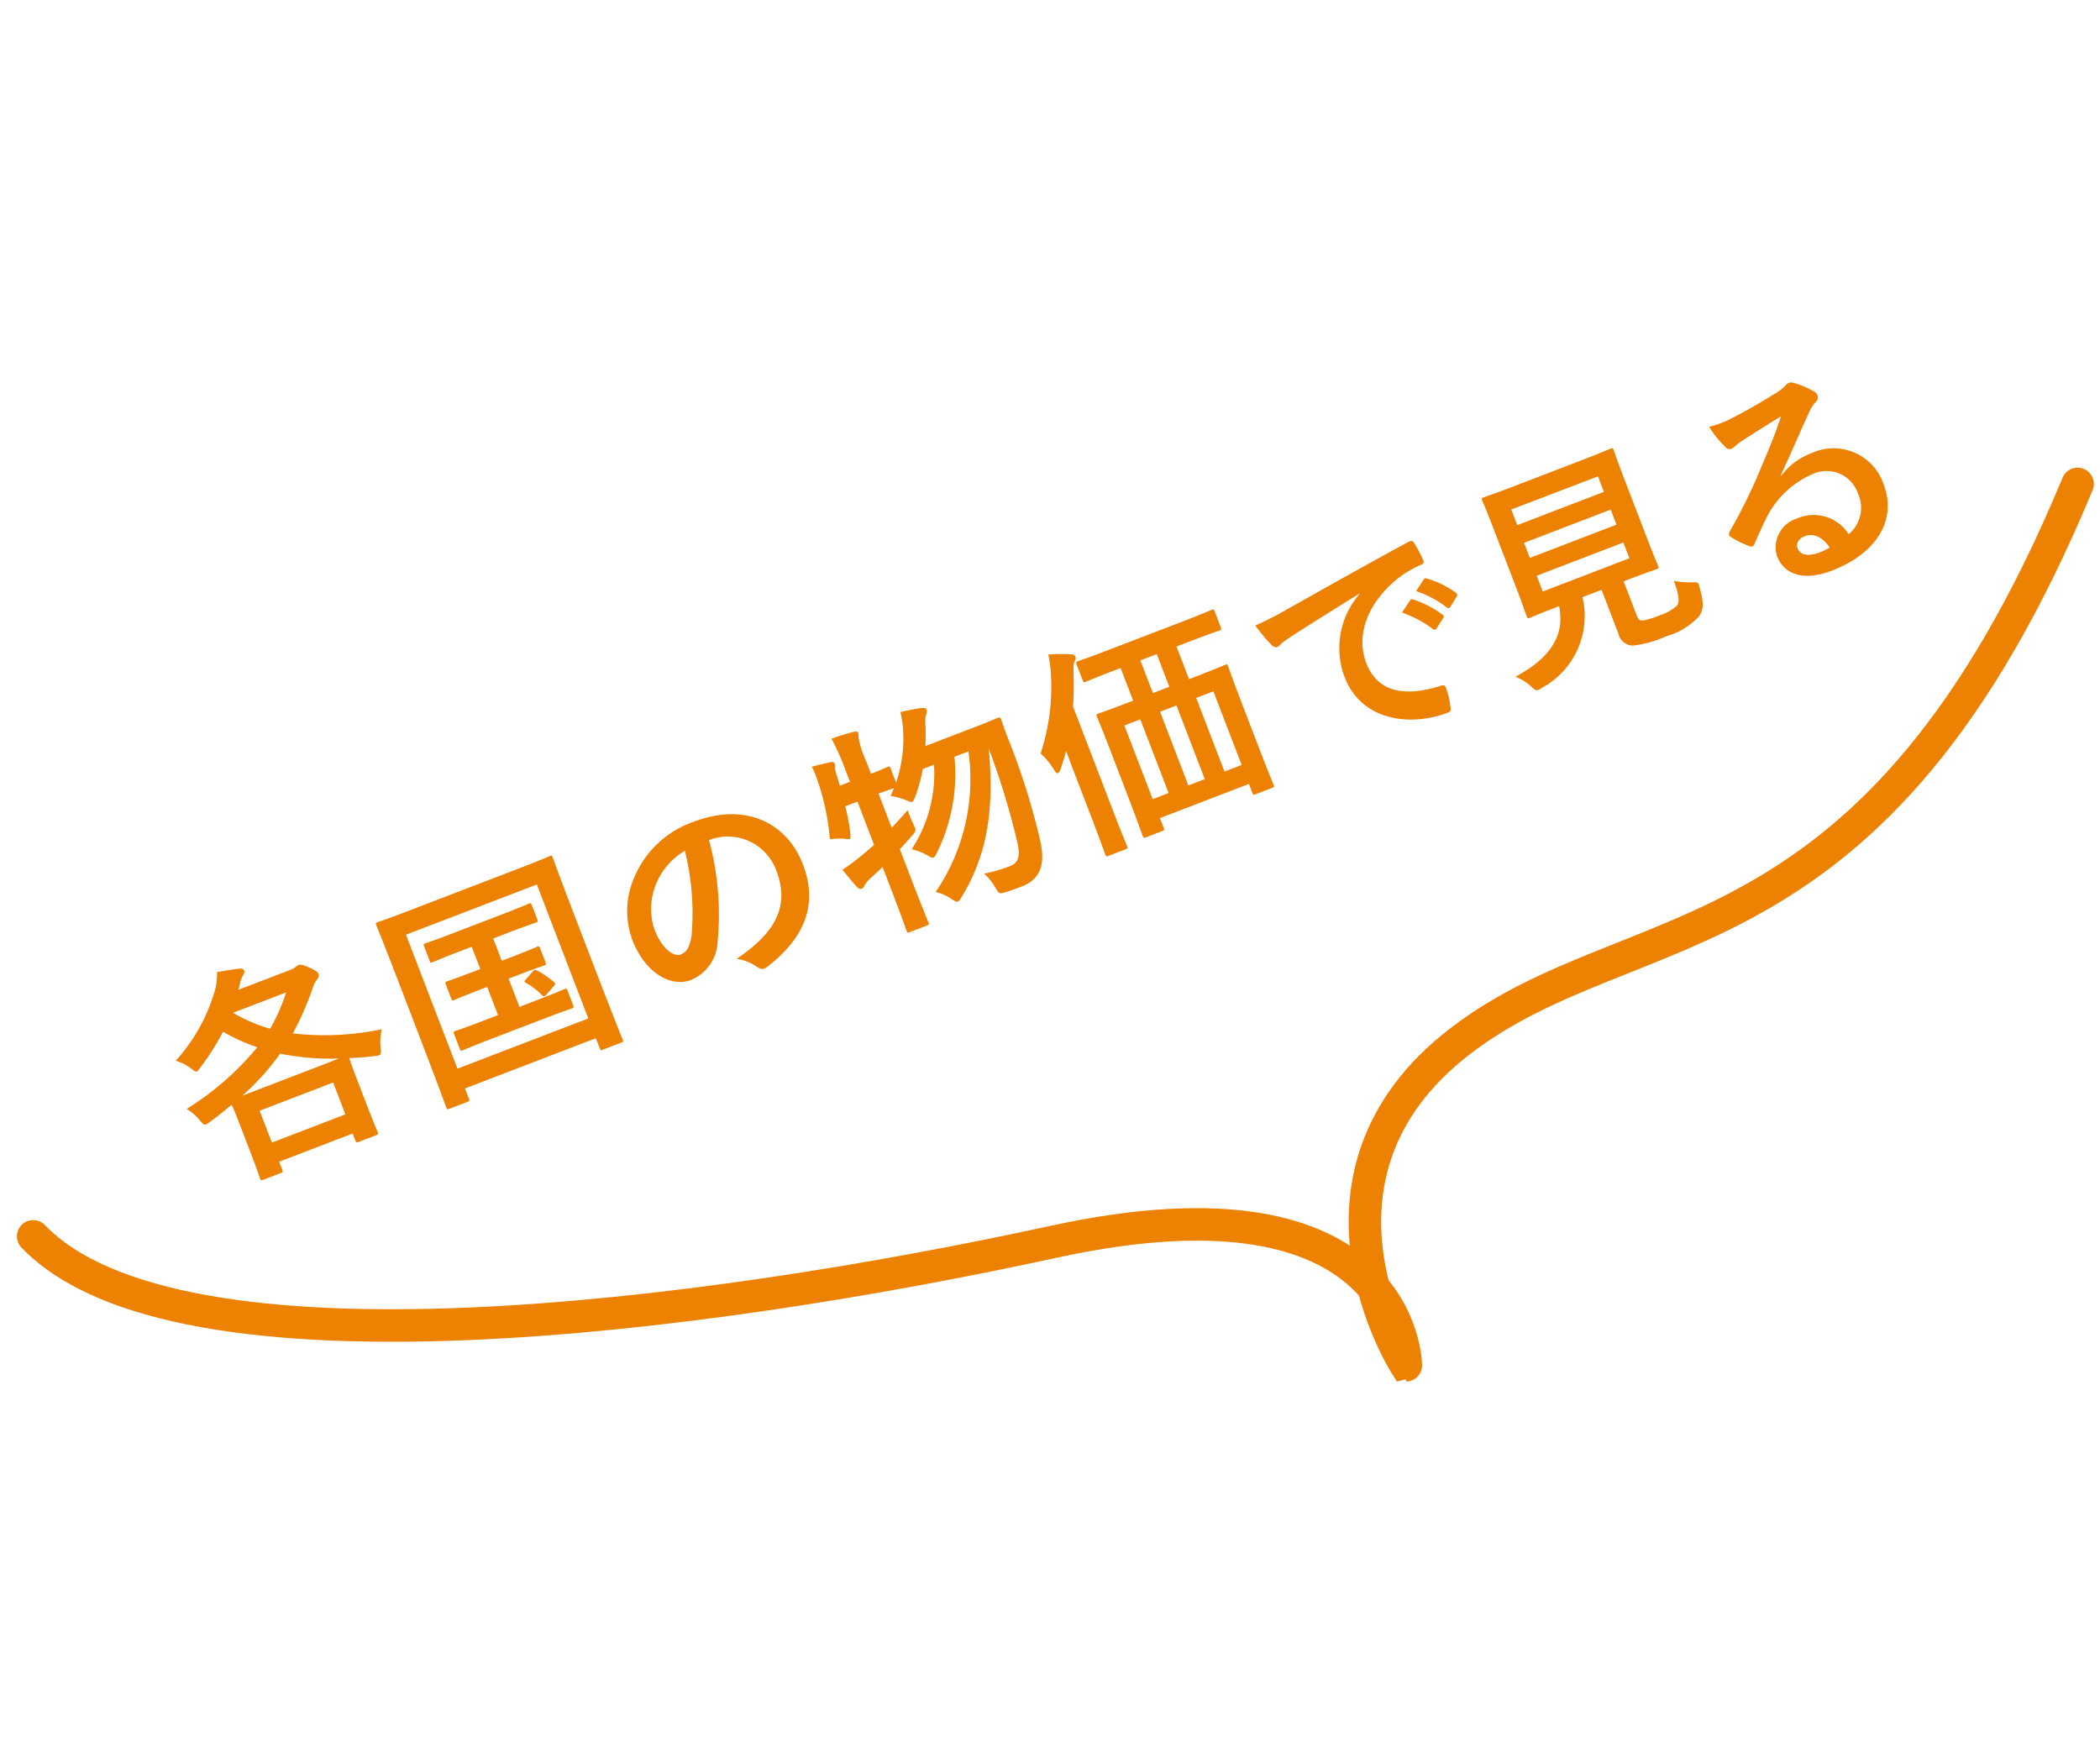 <svg xmlns="http://www.w3.org/2000/svg" width="129.245" height="107.522" viewBox="0 0 129.245 107.522">
  <g id="グループ_12966" data-name="グループ 12966" transform="translate(-2964.086 -4487.668)">
    <g id="グループ_1668" data-name="グループ 1668" transform="translate(1958.488 3763.433) rotate(-21)">
      <path id="パス_12841" data-name="パス 12841" d="M-50.862-10.36l.2-.294a1.9,1.9,0,0,1,.378-.434c.1-.084.168-.14.168-.252,0-.084-.056-.168-.224-.21-.392-.1-.84-.2-1.372-.294a3.928,3.928,0,0,1-.434.882,10.968,10.968,0,0,1-3.892,3.3,2.908,2.908,0,0,1,.686.742c.14.238.2.336.28.336s.154-.056.308-.154a14.694,14.694,0,0,0,2.086-1.554,11.335,11.335,0,0,0,1.624,1.652,17.893,17.893,0,0,1-5.418,1.988,3,3,0,0,1,.5.938c.154.434.168.42.6.308.56-.154,1.092-.336,1.582-.5.014.21.028.616.028,1.414v1.078c0,1.918-.028,2.282-.028,2.366,0,.14.014.154.154.154h1.162c.14,0,.154-.014.154-.154V.42h4.844V.882c0,.14.014.154.154.154h1.162c.14,0,.154-.014.154-.154,0-.07-.028-.42-.028-2.338V-2.7c0-.742.014-1.134.028-1.288.462.154.952.308,1.47.434.434.112.434.1.56-.35A3.117,3.117,0,0,1-43.5-4.928,17.224,17.224,0,0,1-48.706-6.65a18.535,18.535,0,0,0,2.142-2.17,1.6,1.6,0,0,1,.434-.392c.126-.084.21-.14.21-.294,0-.126-.1-.28-.42-.6-.308-.294-.406-.35-.532-.35a.494.494,0,0,0-.2.042.756.756,0,0,1-.35.056Zm-1.456,7.42h4.844v2.1h-4.844Zm-.672-1.246a15.368,15.368,0,0,0,3.108-1.582A15.893,15.893,0,0,0-46.634-4.2c-.294.014-.728.014-1.386.014Zm4.8-4.97A11.218,11.218,0,0,1-49.91-7.42a9.923,9.923,0,0,1-1.778-1.736Zm13.09,2.94v-1.47h1.022c1.274,0,1.708.028,1.792.028.126,0,.14-.014.14-.154V-8.75c0-.14-.014-.154-.14-.154-.084,0-.518.028-1.792.028h-3.248c-1.26,0-1.694-.028-1.778-.028-.126,0-.14.014-.14.154v.938c0,.14.014.154.14.154.084,0,.518-.028,1.778-.028h.812v1.47h-.546c-1.148,0-1.54-.028-1.624-.028-.14,0-.154.014-.154.154v.924c0,.14.014.154.154.154.084,0,.476-.028,1.624-.028h.546v1.862h-.966c-1.3,0-1.722-.028-1.806-.028-.154,0-.168.014-.168.154v.966c0,.14.014.154.168.154.084,0,.5-.028,1.806-.028h3.528c1.3,0,1.722.028,1.806.028.154,0,.168-.014.168-.154v-.966c0-.14-.014-.154-.168-.154-.084,0-.5.028-1.806.028H-35.1V-5.04h.728c1.12,0,1.512.028,1.6.028.14,0,.154-.014.154-.154V-6.09c0-.14-.014-.154-.154-.154-.084,0-.476.028-1.6.028Zm1.008,1.582c-.154.084-.21.1-.112.21a4.419,4.419,0,0,1,.644,1.036c.07.154.1.2.28.1l.6-.322c.168-.084.168-.112.112-.224a5.478,5.478,0,0,0-.686-1.008c-.112-.126-.14-.154-.28-.084Zm-6.09,5.768c.14,0,.154-.014.154-.154V.308H-31.4V.966c0,.14.014.154.154.154h1.2c.14,0,.154-.014.154-.154,0-.084-.028-1.036-.028-5.376V-7.658c0-2.3.028-3.276.028-3.36,0-.14-.014-.154-.154-.154-.1,0-.56.028-1.862.028h-7.6c-1.3,0-1.764-.028-1.862-.028-.14,0-.154.014-.154.154,0,.084.028,1.064.028,3.836V-4.4c0,4.34-.028,5.278-.028,5.376,0,.14.014.154.154.154Zm.154-10.962H-31.4V-.994h-8.624Zm19.558,1.246a3.18,3.18,0,0,1,3.136,3.248c0,2.646-1.862,3.626-4.228,4.186a2.969,2.969,0,0,1,.98.882c.182.28.308.336.6.252,2.842-.854,4.312-2.492,4.312-5.1,0-2.786-1.974-4.858-5.334-4.858a6.127,6.127,0,0,0-4.55,1.792,5.158,5.158,0,0,0-1.582,3.64c0,2.282,1.246,3.6,2.478,3.6a2.659,2.659,0,0,0,2.38-1.61,17.53,17.53,0,0,0,1.75-6.034Zm-1.68.084a16,16,0,0,1-1.484,5.012c-.378.672-.686.854-1.05.854-.434,0-.952-.714-.952-2a4.031,4.031,0,0,1,1.092-2.59A4.216,4.216,0,0,1-22.148-8.5Zm11,.98v2.856c-.35.126-.7.252-1.05.364a11.523,11.523,0,0,1-1.316.364c.14.434.308.952.476,1.358a.233.233,0,0,0,.224.154.36.36,0,0,0,.238-.14,1.922,1.922,0,0,1,.448-.252c.322-.126.658-.252.98-.392V-1.47c0,1.582-.028,2.366-.028,2.45,0,.14.014.154.154.154h1.134c.14,0,.154-.014.154-.154,0-.07-.028-.868-.028-2.464V-3.85c.322-.154.644-.322.98-.5.378-.2.378-.21.35-.63-.028-.308-.028-.686-.028-.938-.462.252-.9.462-1.3.658V-7.518c.56.014.868.028,1.008.028l-.364.378a4.446,4.446,0,0,1,.8.588c.154.154.224.224.308.224s.14-.07.294-.238A9.879,9.879,0,0,0-6.678-7.952h.742a8.552,8.552,0,0,1-3.15,4.368A3.663,3.663,0,0,1-8.3-2.87c.126.168.2.238.28.238s.182-.07.336-.224a10.917,10.917,0,0,0,3.094-5.1h.924A12.324,12.324,0,0,1-8.652-.6a2.859,2.859,0,0,1,.77.77c.126.182.2.266.294.266s.182-.07.35-.2c2.422-1.876,3.808-4.368,4.8-7.9A45.869,45.869,0,0,1-2.87-1.61c-.112.742-.322,1.162-.952,1.162A9.016,9.016,0,0,1-5.46-.588,3.7,3.7,0,0,1-5.124.462c.084.462.084.462.518.49C-4.242.98-3.85.98-3.6.98c1.246,0,1.862-.714,2.086-2.212a42.8,42.8,0,0,0,.406-6.734c0-.336.014-.714.028-1.092,0-.14-.042-.182-.2-.182-.084,0-.42.028-1.484.028H-6.02c.168-.392.322-.77.448-1.148A1.906,1.906,0,0,1-5.292-11a.41.41,0,0,0,.14-.28c0-.1-.084-.154-.238-.2-.406-.1-.938-.182-1.316-.238a6.571,6.571,0,0,1-.252,1.12A8.447,8.447,0,0,1-8.512-7.756v-.952c0-.126-.014-.14-.154-.14-.07,0-.35.028-1.092.028v-.8a5.75,5.75,0,0,1,.084-1.554.779.779,0,0,0,.084-.294c0-.07-.084-.126-.224-.14-.476-.056-.924-.084-1.442-.1a14.884,14.884,0,0,1,.112,2.114v.77h-.672c.028-.238.042-.462.056-.686a1.26,1.26,0,0,1,.084-.476.48.48,0,0,0,.056-.224c0-.084-.056-.14-.21-.168-.336-.056-.8-.112-1.176-.154a5.005,5.005,0,0,1,.028.9,14.745,14.745,0,0,1-.588,3.668,4.418,4.418,0,0,1,.826.28.99.99,0,0,0,.308.14c.084,0,.112-.1.182-.336a13.2,13.2,0,0,0,.294-1.638ZM6.916-9.394v2.156H6.552c-1.358,0-1.834-.028-1.918-.028-.14,0-.154.014-.154.154,0,.1.028.63.028,2.562v2.212c0,2.478-.028,3-.028,3.08,0,.14.014.154.154.154H5.712c.14,0,.154-.014.154-.154V.1h5.866V.686c0,.14.014.154.154.154h1.092c.14,0,.154-.014.154-.154,0-.084-.028-.6-.028-3.066V-4.816c0-1.666.028-2.212.028-2.3,0-.14-.014-.154-.154-.154-.1,0-.588.028-1.946.028H10.6V-9.394h.9c1.372,0,1.834.028,1.918.028.14,0,.154-.014.154-.154v-1.036c0-.154-.014-.168-.154-.168-.084,0-.546.028-1.918.028H6.538c-1.372,0-1.834-.028-1.918-.028-.14,0-.154.014-.154.168V-9.52c0,.14.014.154.154.154.084,0,.546-.028,1.918-.028Zm4.816,3.388v4.858H10.6V-6.006ZM8.218-1.148V-6.006H9.3v4.858Zm-2.352,0V-6.006h1.05v4.858Zm2.352-6.09V-9.394H9.3v2.156Zm-6.272,6.1C1.946.224,1.918.9,1.918.98c0,.14.014.154.154.154H3.206c.14,0,.154-.014.154-.154,0-.07-.028-.756-.028-2.114V-8.218c.294-.63.546-1.288.8-2,.126-.35.182-.476.28-.56s.154-.154.154-.252c0-.126-.084-.2-.224-.252a8.194,8.194,0,0,0-1.288-.476,6.17,6.17,0,0,1-.224,1.008A13.127,13.127,0,0,1,.434-6.244,4.383,4.383,0,0,1,.854-4.97c.028.154.07.238.154.238.056,0,.14-.07.252-.2.252-.308.49-.6.7-.91-.014.6-.014,1.232-.014,1.736ZM22.274-8.372a5.065,5.065,0,0,0-2.688,4.438c0,2.912,2.7,4.326,5.166,4.326.168,0,.224-.084.266-.294a4.98,4.98,0,0,0,.154-1.2c0-.154-.084-.21-.308-.21C22.428-1.47,21.14-2.45,21.14-4.256c0-1.68,1.19-3.318,3.57-4.13a6.247,6.247,0,0,1,1.708-.308c.182,0,.266-.042.266-.21a8,8,0,0,0-.154-1.232c-.014-.1-.084-.182-.294-.154-3.612.476-6.692.938-8.414,1.19a19.313,19.313,0,0,1-2.226.238,9.756,9.756,0,0,0,.518,1.512.327.327,0,0,0,.266.21.817.817,0,0,0,.308-.112c.21-.07.35-.1.882-.224,1.5-.308,3-.6,4.7-.924Zm2.03,2a6.947,6.947,0,0,1,1.414,1.624.146.146,0,0,0,.238.042l.588-.434a.141.141,0,0,0,.042-.224,6.443,6.443,0,0,0-1.33-1.5c-.084-.07-.14-.084-.21-.028Zm1.288-.924a6.623,6.623,0,0,1,1.4,1.61.144.144,0,0,0,.238.042l.56-.434a.162.162,0,0,0,.042-.252A5.847,5.847,0,0,0,26.5-7.77c-.084-.07-.126-.084-.21-.028ZM37.73-3.276h.252c1.344,0,1.82.028,1.918.028.14,0,.154-.014.154-.154,0-.084-.028-.616-.028-1.708V-9.3c0-1.12.028-1.638.028-1.736,0-.14-.014-.154-.154-.154-.1,0-.574.028-1.918.028H33.474c-1.358,0-1.834-.028-1.918-.028-.154,0-.168.014-.168.154,0,.1.028.616.028,1.736V-5.11c0,1.092-.028,1.61-.028,1.708,0,.14.014.154.168.154.084,0,.532-.028,1.89-.028h.028c-.28,1.75-1.582,2.786-4.06,3.094a3.242,3.242,0,0,1,.686.91c.14.28.182.35.322.35a1.6,1.6,0,0,0,.294-.042,5.019,5.019,0,0,0,4.3-4.312h1.26v2.9a.917.917,0,0,0,.574.994,6.758,6.758,0,0,0,2.114.2A4.347,4.347,0,0,0,41.3.392c.392-.28.574-.644.658-1.624.042-.35.042-.35-.308-.476a4.943,4.943,0,0,1-1.022-.49c-.014.938-.126,1.316-.35,1.484a2.757,2.757,0,0,1-1.2.182A4.752,4.752,0,0,1,37.982-.6c-.182-.042-.252-.14-.252-.462Zm.84-1.2H32.858V-5.516H38.57Zm0-5.4v1.022H32.858V-9.884ZM32.858-6.692v-.994H38.57v.994Zm16.24.784c1.064-1.022,2-2,3.024-3a2.259,2.259,0,0,1,.616-.448.37.37,0,0,0,.238-.336.486.486,0,0,0-.154-.336,5.3,5.3,0,0,0-.938-.9.5.5,0,0,0-.322-.112.723.723,0,0,0-.266.112,3.715,3.715,0,0,1-.77.21c-1.092.21-2.324.392-3.178.476a6.747,6.747,0,0,1-1.3-.028,6.7,6.7,0,0,0,.49,1.512.318.318,0,0,0,.308.238,1.027,1.027,0,0,0,.28-.07,4.309,4.309,0,0,1,.588-.168c.868-.182,1.862-.378,2.7-.532-.644.8-1.3,1.5-2.17,2.394a33.7,33.7,0,0,1-3.318,3.094c-.112.112-.154.21-.07.322a6.3,6.3,0,0,0,.826.91.344.344,0,0,0,.21.126c.07,0,.14-.056.238-.154.42-.42.812-.826,1.218-1.19a5.7,5.7,0,0,1,3.584-1.484,2.044,2.044,0,0,1,2.2,2.114A2.109,2.109,0,0,1,51.7-1.022,2.548,2.548,0,0,0,49.07-3.066,1.858,1.858,0,0,0,47.1-1.358C47.1-.056,48.16.7,49.924.7c3,0,4.886-1.5,4.886-3.836A3.249,3.249,0,0,0,51.338-6.5a4.213,4.213,0,0,0-2.226.63ZM50.316-.672a3.065,3.065,0,0,1-.644.056c-.84,0-1.218-.294-1.218-.728,0-.294.266-.532.672-.532C49.714-1.876,50.134-1.442,50.316-.672Z" transform="translate(722 1109)" fill="#ed8102"/>
    </g>
    <path id="パス_1336" data-name="パス 1336" d="M10.558,11.147c32.414,4.3,32.154,19.54,42.979,27.826s20.12-1.945,20.12-1.945S61.8,40.3,71.926,59.926s22.565,49.8,15.941,60.745" transform="matrix(-0.259, 0.966, -0.966, -0.259, 3105.455, 4510.142)" fill="none" stroke="#ed8102" stroke-linecap="round" stroke-width="2"/>
  </g>
</svg>
